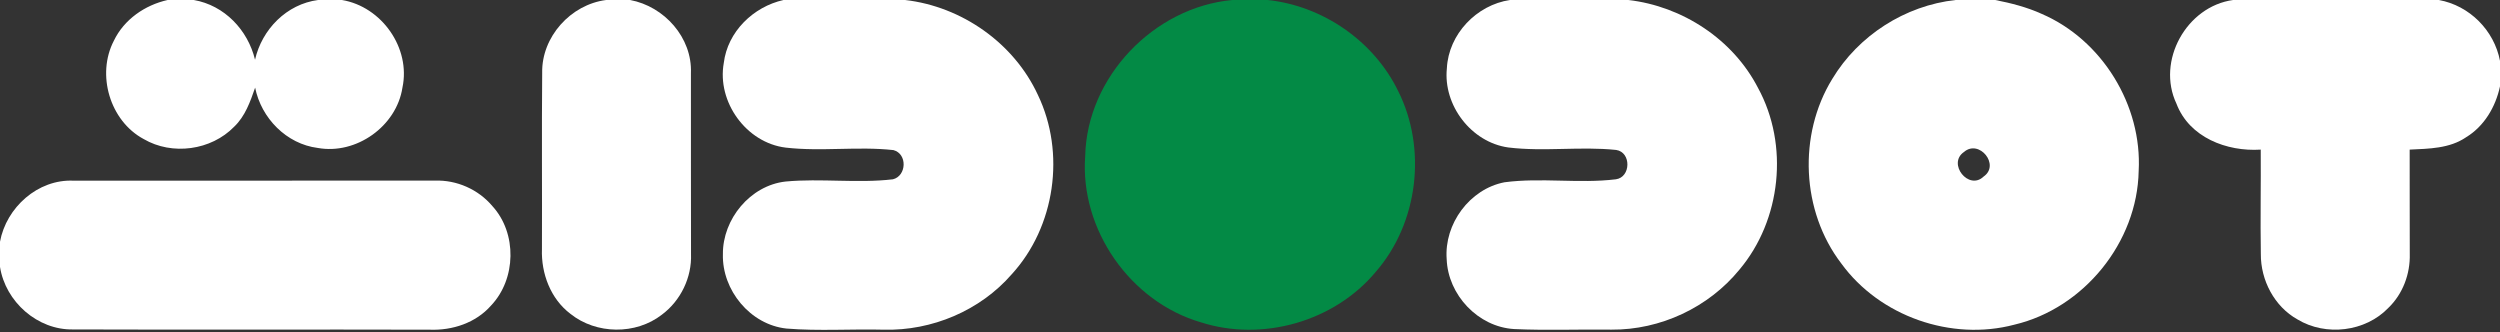 <svg xmlns="http://www.w3.org/2000/svg" width="512pt" height="68pt" viewBox="0 0 512 68"><rect x="0" y="0" width="512" height="68" fill="#333333" stroke="none"/><g id="#ffffffff"><path fill="#ffffff" opacity="1.00" d=" M 34.32 0.00 L 39.69 0.00 C 45.97 1.09 50.76 6.14 52.23 12.23 C 53.65 6.00 58.70 0.85 65.14 0.00 L 70.03 0.00 C 78.17 1.36 84.15 9.83 82.42 17.94 C 81.21 25.86 72.96 31.72 65.08 30.30 C 58.67 29.49 53.50 24.20 52.25 17.95 C 51.26 20.81 50.21 23.81 47.96 25.95 C 43.25 30.80 35.26 31.89 29.43 28.48 C 22.50 24.77 19.71 15.27 23.32 8.34 C 25.41 3.98 29.67 1.05 34.32 0.00 Z"></path><path fill="#ffffff" opacity="1.00" d=" M 124.14 0.00 L 129.05 0.00 C 136.05 1.31 141.80 7.71 141.50 14.98 C 141.52 27.32 141.48 39.66 141.52 52.01 C 141.71 56.82 139.41 61.57 135.56 64.44 C 130.21 68.61 122.10 68.50 116.82 64.27 C 112.76 61.20 110.81 56.01 110.99 51.01 C 111.04 38.98 110.93 26.95 111.04 14.92 C 110.89 7.56 116.88 0.92 124.14 0.00 Z"></path><path fill="#ffffff" opacity="1.00" d=" M 160.46 0.00 L 185.37 0.00 C 196.96 1.33 207.66 8.82 212.56 19.44 C 218.26 31.31 216.11 46.43 207.21 56.16 C 200.73 63.62 190.86 67.77 181.01 67.52 C 174.37 67.35 167.71 67.83 161.09 67.29 C 153.66 66.51 147.84 59.42 148.05 52.04 C 147.99 44.88 153.65 37.99 160.86 37.18 C 168.18 36.49 175.57 37.58 182.87 36.72 C 185.68 36.03 185.87 31.51 182.98 30.74 C 175.65 29.93 168.23 31.08 160.90 30.23 C 152.83 29.24 146.80 20.87 148.23 12.90 C 149.01 6.49 154.27 1.39 160.46 0.00 Z"></path><path fill="#ffffff" opacity="1.00" d=" M 309.25 0.00 L 333.49 0.00 C 344.56 1.28 354.91 8.05 360.04 18.00 C 366.42 29.68 364.80 45.07 356.23 55.23 C 349.90 62.98 340.04 67.59 330.03 67.51 C 323.38 67.42 316.71 67.70 310.07 67.39 C 302.70 66.94 296.54 60.39 296.28 53.07 C 295.74 45.87 300.98 38.71 308.12 37.33 C 315.68 36.33 323.36 37.64 330.93 36.72 C 334.01 36.31 334.13 31.18 330.99 30.71 C 323.65 29.94 316.22 31.10 308.89 30.20 C 301.32 29.14 295.53 21.56 296.32 13.98 C 296.66 7.00 302.40 1.01 309.25 0.00 Z"></path><path fill="#ffffff" opacity="1.00" d=" M 400.51 0.00 L 408.62 0.00 C 411.88 0.64 415.12 1.47 418.16 2.85 C 430.53 8.19 438.74 21.58 438.00 35.02 C 437.73 49.63 426.76 63.13 412.56 66.49 C 399.63 69.92 384.95 64.78 377.09 53.95 C 368.91 43.27 368.21 27.62 375.24 16.18 C 380.59 7.27 390.17 1.13 400.51 0.00 M 402.23 31.12 C 398.75 33.50 403.20 39.10 406.24 36.16 C 409.68 33.79 405.34 28.44 402.23 31.12 Z"></path><path fill="#ffffff" opacity="1.00" d=" M 457.34 0.00 L 499.48 0.00 C 505.75 1.14 510.81 6.21 512.00 12.47 L 512.00 17.69 C 511.10 21.89 508.77 25.86 505.04 28.12 C 501.66 30.43 497.43 30.45 493.50 30.64 C 493.47 37.76 493.54 44.89 493.52 52.01 C 493.63 56.10 492.10 60.20 489.14 63.05 C 484.43 67.97 476.33 68.92 470.53 65.42 C 465.79 62.78 462.98 57.39 463.02 52.03 C 462.90 44.90 463.05 37.77 463.00 30.64 C 456.06 31.09 448.37 28.16 445.74 21.24 C 441.59 12.49 447.80 1.31 457.34 0.00 Z"></path><path fill="#ffffff" opacity="1.00" d=" M 0.00 49.50 C 1.30 42.48 7.75 36.68 15.03 37.00 C 39.70 36.99 64.37 37.01 89.03 36.99 C 93.52 36.82 97.96 38.78 100.85 42.22 C 105.92 47.77 105.73 57.14 100.57 62.57 C 97.45 66.13 92.66 67.70 88.01 67.52 C 63.67 67.45 39.32 67.56 14.98 67.47 C 7.68 67.62 1.12 61.80 0.00 54.66 L 0.00 49.50 Z"></path></g><g id="#038a45ff"><path fill="#038a45" opacity="1.00" d=" M 252.38 0.00 L 259.62 0.00 C 270.92 1.20 281.35 8.40 286.33 18.62 C 292.28 30.44 290.46 45.67 281.76 55.67 C 273.28 65.85 258.55 70.05 245.94 66.01 C 231.48 61.80 221.13 46.99 222.25 31.95 C 222.61 15.75 236.32 1.48 252.38 0.00 Z"></path></g></svg>